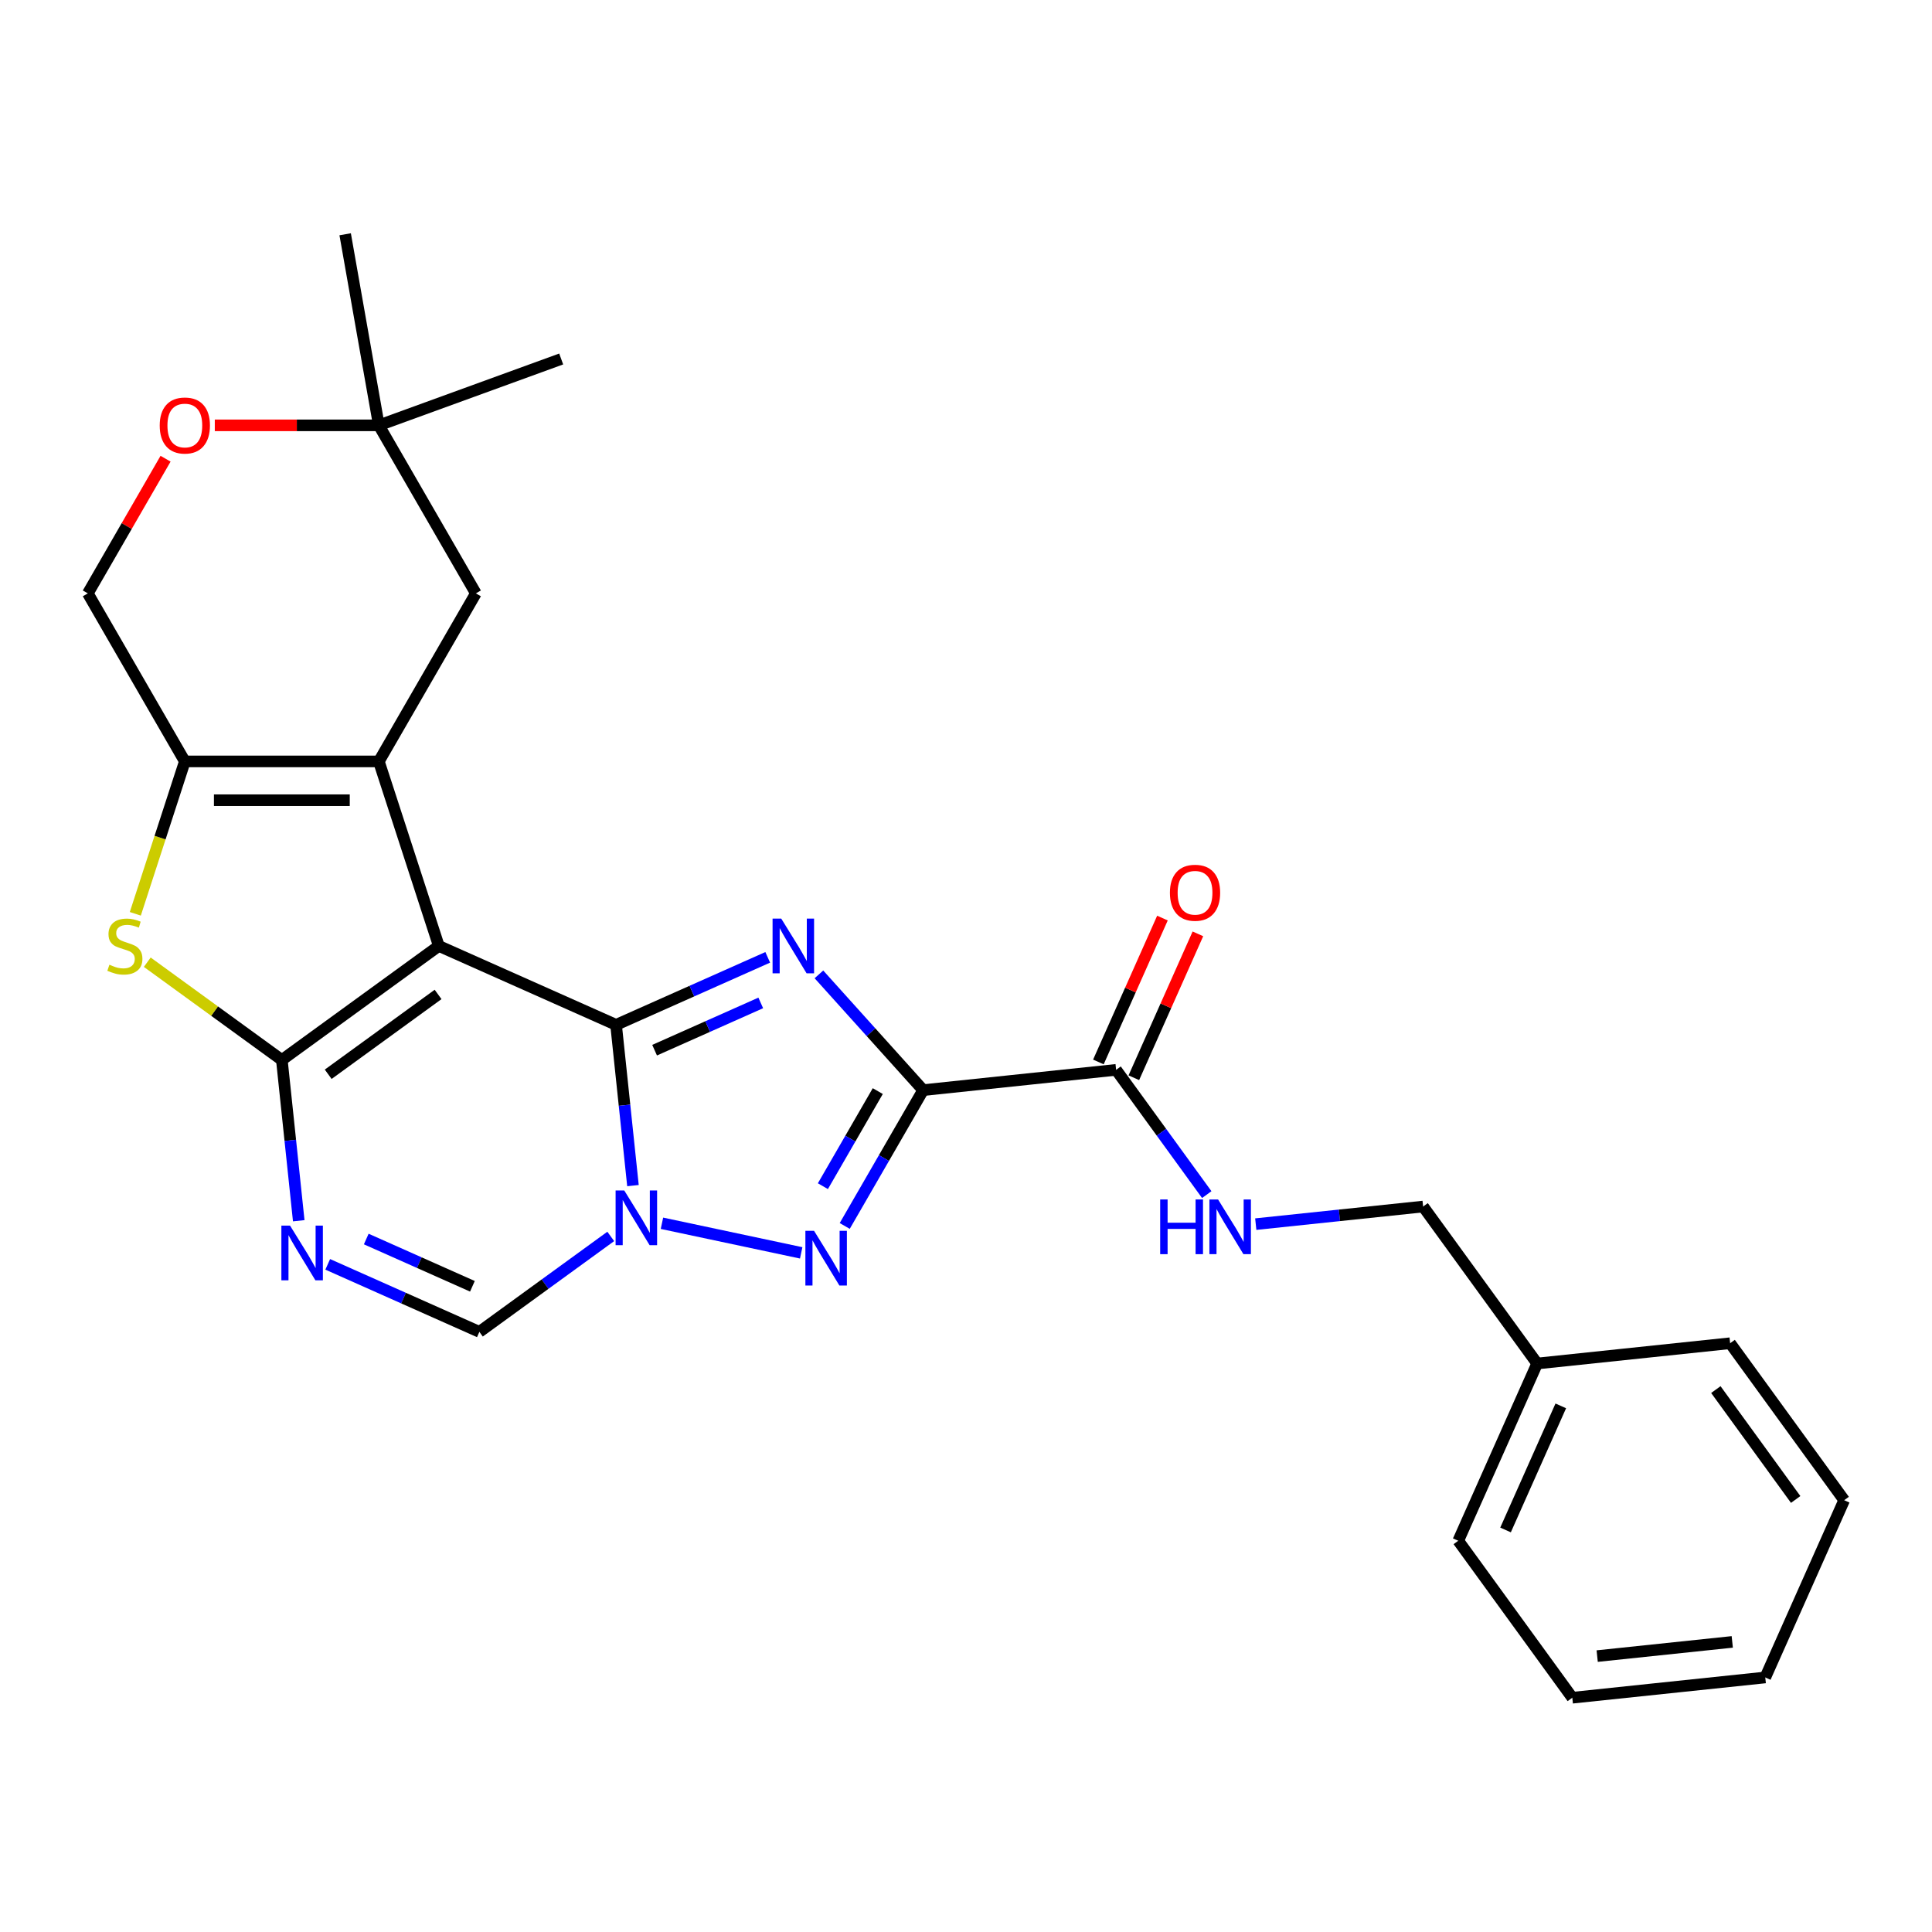 <?xml version='1.0' encoding='iso-8859-1'?>
<svg version='1.1' baseProfile='full'
              xmlns='http://www.w3.org/2000/svg'
                      xmlns:rdkit='http://www.rdkit.org/xml'
                      xmlns:xlink='http://www.w3.org/1999/xlink'
                  xml:space='preserve'
width='1000px' height='1000px' viewBox='0 0 1000 1000'>
<!-- END OF HEADER -->
<rect style='opacity:1.0;fill:#FFFFFF;stroke:none' width='1000' height='1000' x='0' y='0'> </rect>
<path class='bond-0' d='M 318.876,530.465 L 227.131,489.617' style='fill:none;fill-rule:evenodd;stroke:#000000;stroke-width:6px;stroke-linecap:butt;stroke-linejoin:miter;stroke-opacity:1' />
<path class='bond-1' d='M 318.876,530.465 L 358.124,512.991' style='fill:none;fill-rule:evenodd;stroke:#000000;stroke-width:6px;stroke-linecap:butt;stroke-linejoin:miter;stroke-opacity:1' />
<path class='bond-1' d='M 358.124,512.991 L 397.371,495.517' style='fill:none;fill-rule:evenodd;stroke:#0000FF;stroke-width:6px;stroke-linecap:butt;stroke-linejoin:miter;stroke-opacity:1' />
<path class='bond-1' d='M 338.82,543.572 L 366.293,531.34' style='fill:none;fill-rule:evenodd;stroke:#000000;stroke-width:6px;stroke-linecap:butt;stroke-linejoin:miter;stroke-opacity:1' />
<path class='bond-1' d='M 366.293,531.34 L 393.766,519.108' style='fill:none;fill-rule:evenodd;stroke:#0000FF;stroke-width:6px;stroke-linecap:butt;stroke-linejoin:miter;stroke-opacity:1' />
<path class='bond-4' d='M 318.876,530.465 L 323.249,572.069' style='fill:none;fill-rule:evenodd;stroke:#000000;stroke-width:6px;stroke-linecap:butt;stroke-linejoin:miter;stroke-opacity:1' />
<path class='bond-4' d='M 323.249,572.069 L 327.622,613.672' style='fill:none;fill-rule:evenodd;stroke:#0000FF;stroke-width:6px;stroke-linecap:butt;stroke-linejoin:miter;stroke-opacity:1' />
<path class='bond-2' d='M 227.131,489.617 L 145.883,548.647' style='fill:none;fill-rule:evenodd;stroke:#000000;stroke-width:6px;stroke-linecap:butt;stroke-linejoin:miter;stroke-opacity:1' />
<path class='bond-2' d='M 226.749,514.721 L 169.876,556.042' style='fill:none;fill-rule:evenodd;stroke:#000000;stroke-width:6px;stroke-linecap:butt;stroke-linejoin:miter;stroke-opacity:1' />
<path class='bond-5' d='M 227.131,489.617 L 196.097,394.105' style='fill:none;fill-rule:evenodd;stroke:#000000;stroke-width:6px;stroke-linecap:butt;stroke-linejoin:miter;stroke-opacity:1' />
<path class='bond-3' d='M 423.873,504.334 L 450.847,534.292' style='fill:none;fill-rule:evenodd;stroke:#0000FF;stroke-width:6px;stroke-linecap:butt;stroke-linejoin:miter;stroke-opacity:1' />
<path class='bond-3' d='M 450.847,534.292 L 477.821,564.25' style='fill:none;fill-rule:evenodd;stroke:#000000;stroke-width:6px;stroke-linecap:butt;stroke-linejoin:miter;stroke-opacity:1' />
<path class='bond-8' d='M 145.883,548.647 L 111.054,523.343' style='fill:none;fill-rule:evenodd;stroke:#000000;stroke-width:6px;stroke-linecap:butt;stroke-linejoin:miter;stroke-opacity:1' />
<path class='bond-8' d='M 111.054,523.343 L 76.225,498.038' style='fill:none;fill-rule:evenodd;stroke:#CCCC00;stroke-width:6px;stroke-linecap:butt;stroke-linejoin:miter;stroke-opacity:1' />
<path class='bond-28' d='M 145.883,548.647 L 150.255,590.251' style='fill:none;fill-rule:evenodd;stroke:#000000;stroke-width:6px;stroke-linecap:butt;stroke-linejoin:miter;stroke-opacity:1' />
<path class='bond-28' d='M 150.255,590.251 L 154.628,631.855' style='fill:none;fill-rule:evenodd;stroke:#0000FF;stroke-width:6px;stroke-linecap:butt;stroke-linejoin:miter;stroke-opacity:1' />
<path class='bond-11' d='M 477.821,564.25 L 577.699,553.752' style='fill:none;fill-rule:evenodd;stroke:#000000;stroke-width:6px;stroke-linecap:butt;stroke-linejoin:miter;stroke-opacity:1' />
<path class='bond-27' d='M 477.821,564.25 L 457.527,599.401' style='fill:none;fill-rule:evenodd;stroke:#000000;stroke-width:6px;stroke-linecap:butt;stroke-linejoin:miter;stroke-opacity:1' />
<path class='bond-27' d='M 457.527,599.401 L 437.232,634.552' style='fill:none;fill-rule:evenodd;stroke:#0000FF;stroke-width:6px;stroke-linecap:butt;stroke-linejoin:miter;stroke-opacity:1' />
<path class='bond-27' d='M 454.338,564.752 L 440.132,589.358' style='fill:none;fill-rule:evenodd;stroke:#000000;stroke-width:6px;stroke-linecap:butt;stroke-linejoin:miter;stroke-opacity:1' />
<path class='bond-27' d='M 440.132,589.358 L 425.926,613.964' style='fill:none;fill-rule:evenodd;stroke:#0000FF;stroke-width:6px;stroke-linecap:butt;stroke-linejoin:miter;stroke-opacity:1' />
<path class='bond-6' d='M 342.625,633.159 L 414.695,648.479' style='fill:none;fill-rule:evenodd;stroke:#0000FF;stroke-width:6px;stroke-linecap:butt;stroke-linejoin:miter;stroke-opacity:1' />
<path class='bond-10' d='M 316.123,639.97 L 282.124,664.672' style='fill:none;fill-rule:evenodd;stroke:#0000FF;stroke-width:6px;stroke-linecap:butt;stroke-linejoin:miter;stroke-opacity:1' />
<path class='bond-10' d='M 282.124,664.672 L 248.126,689.373' style='fill:none;fill-rule:evenodd;stroke:#000000;stroke-width:6px;stroke-linecap:butt;stroke-linejoin:miter;stroke-opacity:1' />
<path class='bond-9' d='M 196.097,394.105 L 95.669,394.105' style='fill:none;fill-rule:evenodd;stroke:#000000;stroke-width:6px;stroke-linecap:butt;stroke-linejoin:miter;stroke-opacity:1' />
<path class='bond-9' d='M 181.032,414.19 L 110.733,414.19' style='fill:none;fill-rule:evenodd;stroke:#000000;stroke-width:6px;stroke-linecap:butt;stroke-linejoin:miter;stroke-opacity:1' />
<path class='bond-12' d='M 196.097,394.105 L 246.311,307.131' style='fill:none;fill-rule:evenodd;stroke:#000000;stroke-width:6px;stroke-linecap:butt;stroke-linejoin:miter;stroke-opacity:1' />
<path class='bond-7' d='M 169.631,654.425 L 208.878,671.899' style='fill:none;fill-rule:evenodd;stroke:#0000FF;stroke-width:6px;stroke-linecap:butt;stroke-linejoin:miter;stroke-opacity:1' />
<path class='bond-7' d='M 208.878,671.899 L 248.126,689.373' style='fill:none;fill-rule:evenodd;stroke:#000000;stroke-width:6px;stroke-linecap:butt;stroke-linejoin:miter;stroke-opacity:1' />
<path class='bond-7' d='M 189.575,641.318 L 217.048,653.55' style='fill:none;fill-rule:evenodd;stroke:#0000FF;stroke-width:6px;stroke-linecap:butt;stroke-linejoin:miter;stroke-opacity:1' />
<path class='bond-7' d='M 217.048,653.55 L 244.521,665.782' style='fill:none;fill-rule:evenodd;stroke:#000000;stroke-width:6px;stroke-linecap:butt;stroke-linejoin:miter;stroke-opacity:1' />
<path class='bond-29' d='M 70.038,472.987 L 82.853,433.546' style='fill:none;fill-rule:evenodd;stroke:#CCCC00;stroke-width:6px;stroke-linecap:butt;stroke-linejoin:miter;stroke-opacity:1' />
<path class='bond-29' d='M 82.853,433.546 L 95.669,394.105' style='fill:none;fill-rule:evenodd;stroke:#000000;stroke-width:6px;stroke-linecap:butt;stroke-linejoin:miter;stroke-opacity:1' />
<path class='bond-16' d='M 95.669,394.105 L 45.455,307.131' style='fill:none;fill-rule:evenodd;stroke:#000000;stroke-width:6px;stroke-linecap:butt;stroke-linejoin:miter;stroke-opacity:1' />
<path class='bond-14' d='M 577.699,553.752 L 601.158,586.041' style='fill:none;fill-rule:evenodd;stroke:#000000;stroke-width:6px;stroke-linecap:butt;stroke-linejoin:miter;stroke-opacity:1' />
<path class='bond-14' d='M 601.158,586.041 L 624.617,618.33' style='fill:none;fill-rule:evenodd;stroke:#0000FF;stroke-width:6px;stroke-linecap:butt;stroke-linejoin:miter;stroke-opacity:1' />
<path class='bond-17' d='M 586.874,557.837 L 603.453,520.6' style='fill:none;fill-rule:evenodd;stroke:#000000;stroke-width:6px;stroke-linecap:butt;stroke-linejoin:miter;stroke-opacity:1' />
<path class='bond-17' d='M 603.453,520.6 L 620.032,483.362' style='fill:none;fill-rule:evenodd;stroke:#FF0000;stroke-width:6px;stroke-linecap:butt;stroke-linejoin:miter;stroke-opacity:1' />
<path class='bond-17' d='M 568.525,549.668 L 585.104,512.43' style='fill:none;fill-rule:evenodd;stroke:#000000;stroke-width:6px;stroke-linecap:butt;stroke-linejoin:miter;stroke-opacity:1' />
<path class='bond-17' d='M 585.104,512.43 L 601.683,475.193' style='fill:none;fill-rule:evenodd;stroke:#FF0000;stroke-width:6px;stroke-linecap:butt;stroke-linejoin:miter;stroke-opacity:1' />
<path class='bond-15' d='M 246.311,307.131 L 196.097,220.158' style='fill:none;fill-rule:evenodd;stroke:#000000;stroke-width:6px;stroke-linecap:butt;stroke-linejoin:miter;stroke-opacity:1' />
<path class='bond-13' d='M 111.179,220.158 L 153.638,220.158' style='fill:none;fill-rule:evenodd;stroke:#FF0000;stroke-width:6px;stroke-linecap:butt;stroke-linejoin:miter;stroke-opacity:1' />
<path class='bond-13' d='M 153.638,220.158 L 196.097,220.158' style='fill:none;fill-rule:evenodd;stroke:#000000;stroke-width:6px;stroke-linecap:butt;stroke-linejoin:miter;stroke-opacity:1' />
<path class='bond-30' d='M 85.697,237.429 L 65.576,272.28' style='fill:none;fill-rule:evenodd;stroke:#FF0000;stroke-width:6px;stroke-linecap:butt;stroke-linejoin:miter;stroke-opacity:1' />
<path class='bond-30' d='M 65.576,272.28 L 45.455,307.131' style='fill:none;fill-rule:evenodd;stroke:#000000;stroke-width:6px;stroke-linecap:butt;stroke-linejoin:miter;stroke-opacity:1' />
<path class='bond-18' d='M 649.98,633.608 L 693.294,629.055' style='fill:none;fill-rule:evenodd;stroke:#0000FF;stroke-width:6px;stroke-linecap:butt;stroke-linejoin:miter;stroke-opacity:1' />
<path class='bond-18' d='M 693.294,629.055 L 736.607,624.503' style='fill:none;fill-rule:evenodd;stroke:#000000;stroke-width:6px;stroke-linecap:butt;stroke-linejoin:miter;stroke-opacity:1' />
<path class='bond-20' d='M 196.097,220.158 L 178.657,121.256' style='fill:none;fill-rule:evenodd;stroke:#000000;stroke-width:6px;stroke-linecap:butt;stroke-linejoin:miter;stroke-opacity:1' />
<path class='bond-21' d='M 196.097,220.158 L 290.468,185.81' style='fill:none;fill-rule:evenodd;stroke:#000000;stroke-width:6px;stroke-linecap:butt;stroke-linejoin:miter;stroke-opacity:1' />
<path class='bond-19' d='M 736.607,624.503 L 795.637,705.751' style='fill:none;fill-rule:evenodd;stroke:#000000;stroke-width:6px;stroke-linecap:butt;stroke-linejoin:miter;stroke-opacity:1' />
<path class='bond-22' d='M 795.637,705.751 L 754.79,797.496' style='fill:none;fill-rule:evenodd;stroke:#000000;stroke-width:6px;stroke-linecap:butt;stroke-linejoin:miter;stroke-opacity:1' />
<path class='bond-22' d='M 807.859,727.682 L 779.266,791.904' style='fill:none;fill-rule:evenodd;stroke:#000000;stroke-width:6px;stroke-linecap:butt;stroke-linejoin:miter;stroke-opacity:1' />
<path class='bond-23' d='M 795.637,705.751 L 895.515,695.253' style='fill:none;fill-rule:evenodd;stroke:#000000;stroke-width:6px;stroke-linecap:butt;stroke-linejoin:miter;stroke-opacity:1' />
<path class='bond-25' d='M 754.79,797.496 L 813.82,878.744' style='fill:none;fill-rule:evenodd;stroke:#000000;stroke-width:6px;stroke-linecap:butt;stroke-linejoin:miter;stroke-opacity:1' />
<path class='bond-24' d='M 895.515,695.253 L 954.545,776.501' style='fill:none;fill-rule:evenodd;stroke:#000000;stroke-width:6px;stroke-linecap:butt;stroke-linejoin:miter;stroke-opacity:1' />
<path class='bond-24' d='M 888.12,719.246 L 929.441,776.12' style='fill:none;fill-rule:evenodd;stroke:#000000;stroke-width:6px;stroke-linecap:butt;stroke-linejoin:miter;stroke-opacity:1' />
<path class='bond-26' d='M 954.545,776.501 L 913.698,868.247' style='fill:none;fill-rule:evenodd;stroke:#000000;stroke-width:6px;stroke-linecap:butt;stroke-linejoin:miter;stroke-opacity:1' />
<path class='bond-31' d='M 813.82,878.744 L 913.698,868.247' style='fill:none;fill-rule:evenodd;stroke:#000000;stroke-width:6px;stroke-linecap:butt;stroke-linejoin:miter;stroke-opacity:1' />
<path class='bond-31' d='M 826.702,857.194 L 896.616,849.846' style='fill:none;fill-rule:evenodd;stroke:#000000;stroke-width:6px;stroke-linecap:butt;stroke-linejoin:miter;stroke-opacity:1' />
<path  class='atom-2' d='M 404.362 475.457
L 413.642 490.457
Q 414.562 491.937, 416.042 494.617
Q 417.522 497.297, 417.602 497.457
L 417.602 475.457
L 421.362 475.457
L 421.362 503.777
L 417.482 503.777
L 407.522 487.377
Q 406.362 485.457, 405.122 483.257
Q 403.922 481.057, 403.562 480.377
L 403.562 503.777
L 399.882 503.777
L 399.882 475.457
L 404.362 475.457
' fill='#0000FF'/>
<path  class='atom-5' d='M 323.114 616.183
L 332.394 631.183
Q 333.314 632.663, 334.794 635.343
Q 336.274 638.023, 336.354 638.183
L 336.354 616.183
L 340.114 616.183
L 340.114 644.503
L 336.234 644.503
L 326.274 628.103
Q 325.114 626.183, 323.874 623.983
Q 322.674 621.783, 322.314 621.103
L 322.314 644.503
L 318.634 644.503
L 318.634 616.183
L 323.114 616.183
' fill='#0000FF'/>
<path  class='atom-7' d='M 421.347 637.063
L 430.627 652.063
Q 431.547 653.543, 433.027 656.223
Q 434.507 658.903, 434.587 659.063
L 434.587 637.063
L 438.347 637.063
L 438.347 665.383
L 434.467 665.383
L 424.507 648.983
Q 423.347 647.063, 422.107 644.863
Q 420.907 642.663, 420.547 641.983
L 420.547 665.383
L 416.867 665.383
L 416.867 637.063
L 421.347 637.063
' fill='#0000FF'/>
<path  class='atom-8' d='M 150.12 634.365
L 159.4 649.365
Q 160.32 650.845, 161.8 653.525
Q 163.28 656.205, 163.36 656.365
L 163.36 634.365
L 167.12 634.365
L 167.12 662.685
L 163.24 662.685
L 153.28 646.285
Q 152.12 644.365, 150.88 642.165
Q 149.68 639.965, 149.32 639.285
L 149.32 662.685
L 145.64 662.685
L 145.64 634.365
L 150.12 634.365
' fill='#0000FF'/>
<path  class='atom-9' d='M 56.635 499.337
Q 56.955 499.457, 58.275 500.017
Q 59.595 500.577, 61.035 500.937
Q 62.515 501.257, 63.955 501.257
Q 66.635 501.257, 68.195 499.977
Q 69.755 498.657, 69.755 496.377
Q 69.755 494.817, 68.955 493.857
Q 68.195 492.897, 66.995 492.377
Q 65.795 491.857, 63.795 491.257
Q 61.275 490.497, 59.755 489.777
Q 58.275 489.057, 57.195 487.537
Q 56.155 486.017, 56.155 483.457
Q 56.155 479.897, 58.555 477.697
Q 60.995 475.497, 65.795 475.497
Q 69.075 475.497, 72.795 477.057
L 71.875 480.137
Q 68.475 478.737, 65.915 478.737
Q 63.155 478.737, 61.635 479.897
Q 60.115 481.017, 60.155 482.977
Q 60.155 484.497, 60.915 485.417
Q 61.715 486.337, 62.835 486.857
Q 63.995 487.377, 65.915 487.977
Q 68.475 488.777, 69.995 489.577
Q 71.515 490.377, 72.595 492.017
Q 73.715 493.617, 73.715 496.377
Q 73.715 500.297, 71.075 502.417
Q 68.475 504.497, 64.115 504.497
Q 61.595 504.497, 59.675 503.937
Q 57.795 503.417, 55.555 502.497
L 56.635 499.337
' fill='#CCCC00'/>
<path  class='atom-14' d='M 82.669 220.238
Q 82.669 213.438, 86.029 209.638
Q 89.389 205.838, 95.669 205.838
Q 101.949 205.838, 105.309 209.638
Q 108.669 213.438, 108.669 220.238
Q 108.669 227.118, 105.269 231.038
Q 101.869 234.918, 95.669 234.918
Q 89.429 234.918, 86.029 231.038
Q 82.669 227.158, 82.669 220.238
M 95.669 231.718
Q 99.989 231.718, 102.309 228.838
Q 104.669 225.918, 104.669 220.238
Q 104.669 214.678, 102.309 211.878
Q 99.989 209.038, 95.669 209.038
Q 91.349 209.038, 88.989 211.838
Q 86.669 214.638, 86.669 220.238
Q 86.669 225.958, 88.989 228.838
Q 91.349 231.718, 95.669 231.718
' fill='#FF0000'/>
<path  class='atom-15' d='M 600.509 620.84
L 604.349 620.84
L 604.349 632.88
L 618.829 632.88
L 618.829 620.84
L 622.669 620.84
L 622.669 649.16
L 618.829 649.16
L 618.829 636.08
L 604.349 636.08
L 604.349 649.16
L 600.509 649.16
L 600.509 620.84
' fill='#0000FF'/>
<path  class='atom-15' d='M 630.469 620.84
L 639.749 635.84
Q 640.669 637.32, 642.149 640
Q 643.629 642.68, 643.709 642.84
L 643.709 620.84
L 647.469 620.84
L 647.469 649.16
L 643.589 649.16
L 633.629 632.76
Q 632.469 630.84, 631.229 628.64
Q 630.029 626.44, 629.669 625.76
L 629.669 649.16
L 625.989 649.16
L 625.989 620.84
L 630.469 620.84
' fill='#0000FF'/>
<path  class='atom-18' d='M 605.547 462.087
Q 605.547 455.287, 608.907 451.487
Q 612.267 447.687, 618.547 447.687
Q 624.827 447.687, 628.187 451.487
Q 631.547 455.287, 631.547 462.087
Q 631.547 468.967, 628.147 472.887
Q 624.747 476.767, 618.547 476.767
Q 612.307 476.767, 608.907 472.887
Q 605.547 469.007, 605.547 462.087
M 618.547 473.567
Q 622.867 473.567, 625.187 470.687
Q 627.547 467.767, 627.547 462.087
Q 627.547 456.527, 625.187 453.727
Q 622.867 450.887, 618.547 450.887
Q 614.227 450.887, 611.867 453.687
Q 609.547 456.487, 609.547 462.087
Q 609.547 467.807, 611.867 470.687
Q 614.227 473.567, 618.547 473.567
' fill='#FF0000'/>
</svg>
